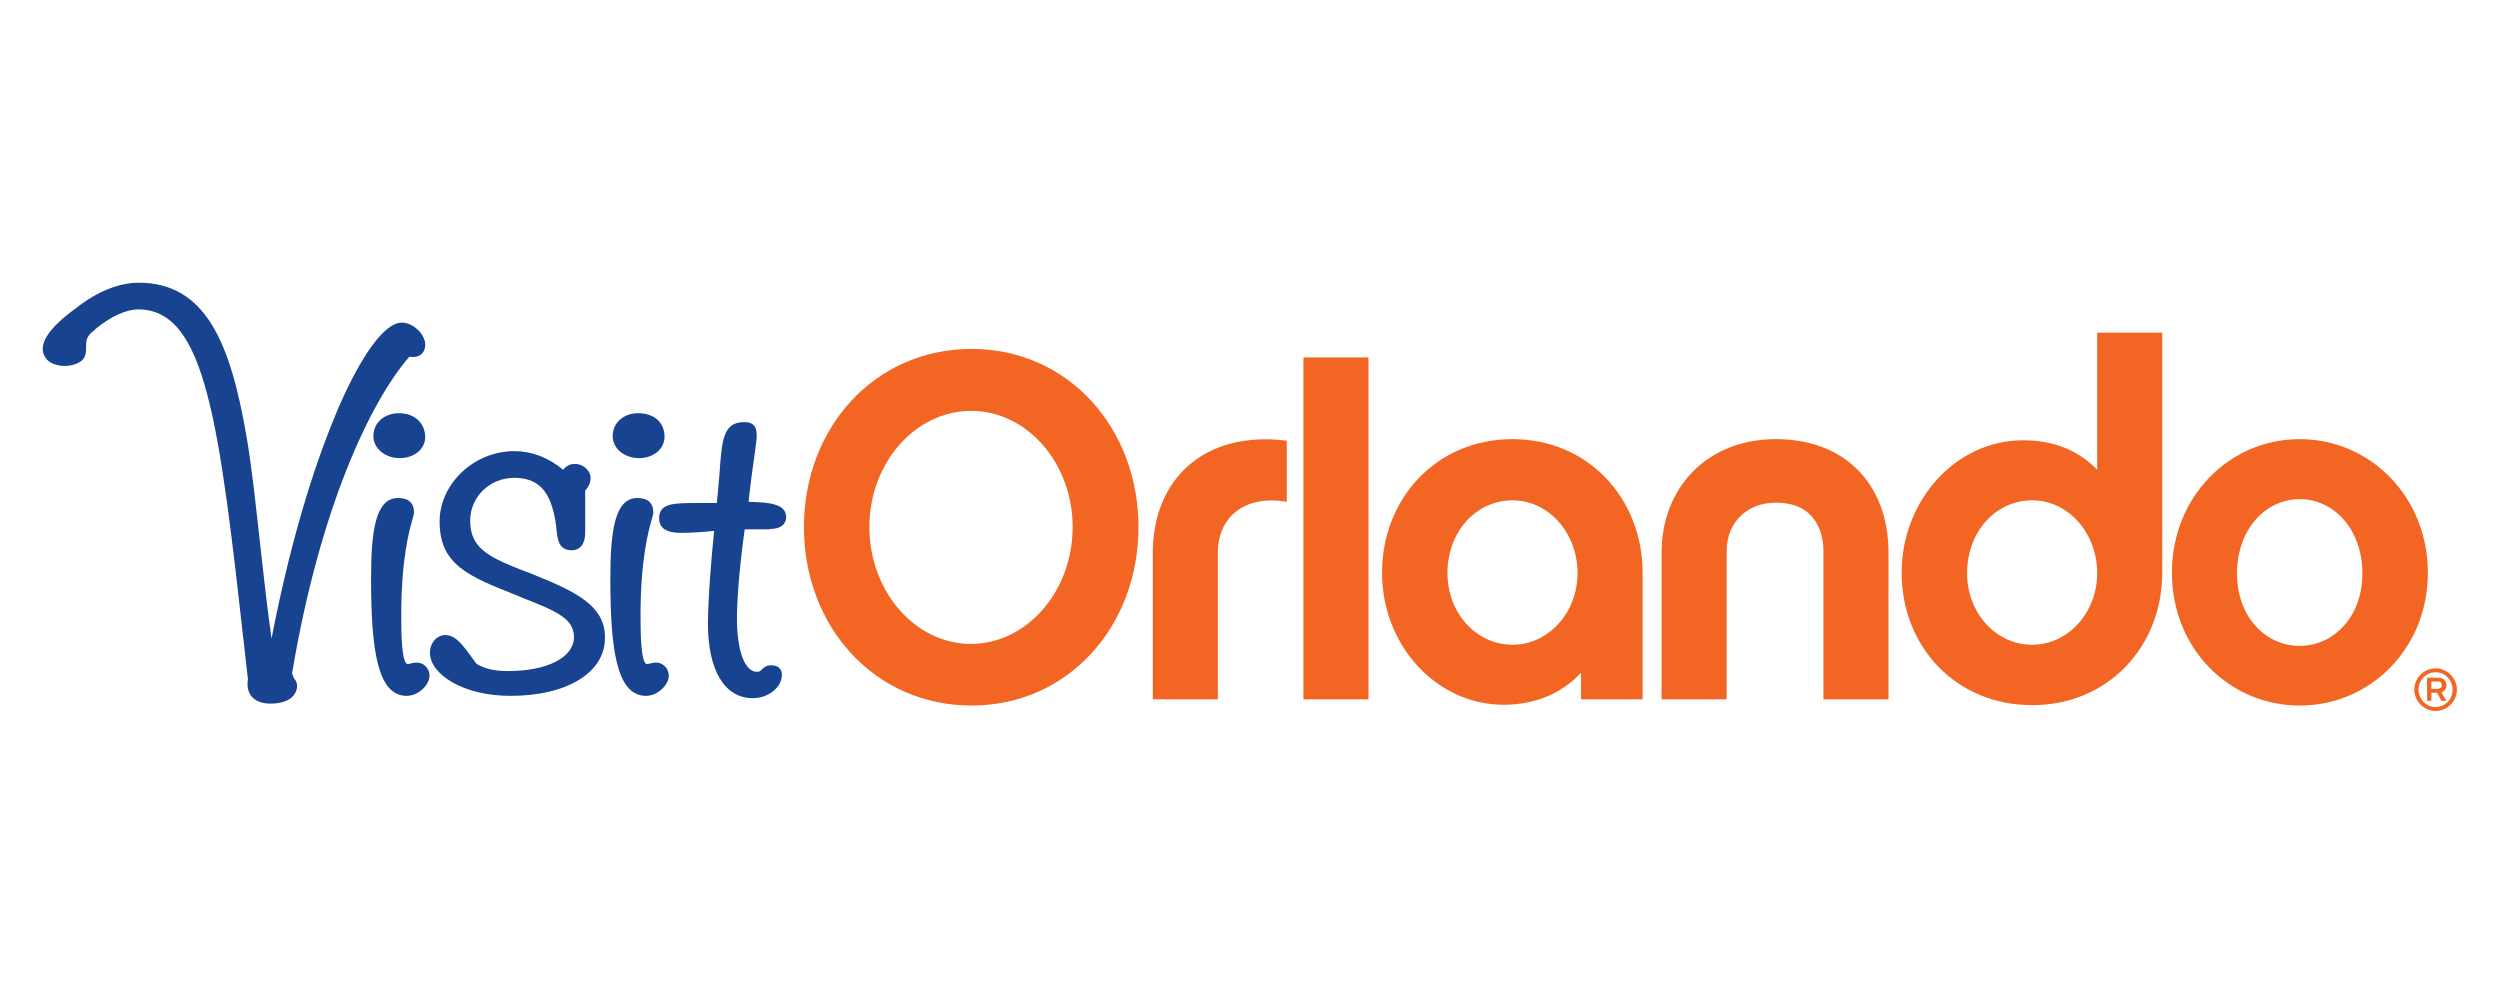 <svg width="125" height="50" viewBox="0 0 125 50" fill="none" xmlns="http://www.w3.org/2000/svg">
<g clip-path="url(#clip0_11756_2745)">
<path d="M14.603 33.67C15.997 25.364 18.533 20.06 20.469 17.833L20.644 17.853C21.011 17.853 21.263 17.62 21.263 17.233C21.263 16.749 20.702 16.13 20.082 16.13C19.25 16.13 18.088 17.698 16.907 20.427C15.997 22.557 14.681 26.235 13.577 31.927C13.345 30.282 13.171 28.675 12.996 27.107C12.783 25.229 12.609 23.467 12.319 21.783C11.525 17.194 10.305 14.136 6.937 14.136C5.949 14.136 4.846 14.581 3.82 15.394C2.368 16.439 1.845 17.291 2.29 17.911C2.445 18.143 2.832 18.298 3.239 18.298C3.491 18.298 3.723 18.24 3.917 18.143C4.304 17.949 4.304 17.64 4.304 17.369C4.304 17.078 4.304 16.807 4.691 16.536L4.788 16.439C5.543 15.82 6.298 15.471 6.917 15.471C10.305 15.471 10.964 21.183 12.241 32.586L12.396 33.96C12.377 34.057 12.377 34.134 12.377 34.212C12.377 34.812 12.803 35.18 13.519 35.18C14.507 35.18 14.855 34.715 14.855 34.27C14.855 34.173 14.816 34.115 14.777 34.018C14.719 33.96 14.661 33.844 14.603 33.67Z" fill="#184391"/>
<path d="M19.947 20.66C19.211 20.66 18.669 21.144 18.669 21.802C18.669 22.422 19.25 22.906 19.985 22.906C20.721 22.906 21.263 22.441 21.263 21.841C21.244 21.144 20.721 20.66 19.947 20.66Z" fill="#184391"/>
<path d="M20.837 33.128C20.702 33.128 20.585 33.166 20.489 33.186L20.392 33.205C20.063 33.205 20.063 31.482 20.063 30.746C20.063 27.939 20.469 26.506 20.624 25.965C20.663 25.79 20.702 25.713 20.702 25.635C20.702 25.151 20.431 24.9 19.908 24.9C18.785 24.9 18.553 26.506 18.553 28.927C18.553 32.45 18.863 34.793 20.334 34.793C20.934 34.793 21.476 34.231 21.476 33.786C21.476 33.418 21.186 33.128 20.837 33.128Z" fill="#184391"/>
<path d="M26.781 28.772C26.607 28.694 26.452 28.636 26.277 28.578C24.555 27.901 23.509 27.475 23.509 26.042C23.509 24.842 24.477 23.893 25.716 23.893C26.781 23.893 27.381 24.416 27.671 25.577C27.768 25.945 27.807 26.255 27.826 26.507C27.884 27.01 27.942 27.513 28.601 27.513C28.756 27.513 29.259 27.455 29.259 26.623V24.725V24.609V24.532C29.395 24.377 29.53 24.183 29.53 23.893C29.53 23.564 29.201 23.196 28.736 23.196C28.465 23.196 28.31 23.312 28.155 23.486C27.4 22.867 26.587 22.557 25.716 22.557C23.703 22.557 21.98 24.183 21.98 26.081C21.98 28.23 23.412 28.81 25.813 29.759L26.277 29.953C27.865 30.572 28.698 30.959 28.698 31.85C28.698 32.876 27.362 33.554 25.387 33.554C24.729 33.554 24.225 33.437 23.819 33.186C23.741 33.089 23.683 32.992 23.625 32.915C23.102 32.198 22.773 31.753 22.251 31.753C21.883 31.753 21.496 32.102 21.496 32.644C21.496 33.689 23.122 34.793 25.523 34.793C28.349 34.793 30.246 33.631 30.246 31.908C30.285 30.32 28.833 29.604 26.781 28.772Z" fill="#184391"/>
<path d="M31.95 22.906C32.685 22.906 33.227 22.441 33.227 21.841C33.227 21.125 32.705 20.66 31.911 20.66C31.175 20.66 30.633 21.144 30.633 21.802C30.633 22.422 31.214 22.906 31.95 22.906Z" fill="#184391"/>
<path d="M32.802 33.128C32.666 33.128 32.55 33.166 32.453 33.186L32.356 33.205C32.027 33.205 32.027 31.482 32.027 30.746C32.027 27.939 32.434 26.506 32.589 25.965C32.627 25.79 32.666 25.713 32.666 25.635C32.666 25.151 32.395 24.9 31.872 24.9C30.749 24.9 30.517 26.506 30.517 28.927C30.517 32.45 30.827 34.793 32.298 34.793C32.898 34.793 33.44 34.231 33.44 33.786C33.44 33.418 33.15 33.128 32.802 33.128Z" fill="#184391"/>
<path d="M38.493 26.448C39.248 26.448 39.307 26.003 39.307 25.868C39.307 25.209 38.532 25.113 37.429 25.093C37.545 24.009 37.661 23.196 37.739 22.654C37.797 22.209 37.835 21.957 37.835 21.821C37.835 21.55 37.835 21.105 37.216 21.105C36.17 21.105 36.093 21.957 35.977 23.661C35.938 24.106 35.899 24.59 35.841 25.151C35.493 25.151 35.183 25.151 34.931 25.151C33.654 25.151 32.956 25.151 32.956 25.926C32.956 26.642 33.77 26.642 34.118 26.642C34.563 26.642 35.125 26.603 35.706 26.545C35.435 29.314 35.396 30.63 35.396 31.172C35.396 33.515 36.228 34.909 37.642 34.909C38.416 34.909 39.094 34.367 39.094 33.747C39.094 33.437 38.9 33.263 38.552 33.263C38.319 33.263 38.184 33.379 38.087 33.476C38.01 33.554 37.971 33.592 37.855 33.592C37.235 33.592 36.848 32.547 36.848 30.921C36.848 30.127 36.945 28.539 37.235 26.468H38.493V26.448Z" fill="#184391"/>
<path d="M53.633 26.352C53.633 23.177 51.368 20.544 48.561 20.544C45.734 20.544 43.469 23.177 43.469 26.352C43.469 29.546 45.734 32.198 48.561 32.198C51.368 32.179 53.633 29.546 53.633 26.352ZM56.924 26.352C56.924 31.327 53.401 35.277 48.58 35.277C43.721 35.277 40.197 31.327 40.197 26.352C40.197 21.395 43.721 17.446 48.58 17.446C53.401 17.446 56.924 21.395 56.924 26.352Z" fill="#F36523"/>
<path d="M64.339 25.093C62.268 24.726 60.893 25.829 60.893 27.63V34.967H57.641V27.63C57.641 24.029 60.138 21.512 64.339 22.034V25.093Z" fill="#F36523"/>
<path d="M68.424 17.872H65.172V34.967H68.424V17.872Z" fill="#F36523"/>
<path d="M75.626 25.016C73.825 25.016 72.373 26.565 72.373 28.655C72.373 30.669 73.825 32.237 75.626 32.237C77.426 32.237 78.878 30.63 78.878 28.655C78.878 26.642 77.426 25.016 75.626 25.016ZM82.131 34.967H79.053V33.631C78.085 34.696 76.71 35.238 75.181 35.238C71.831 35.238 69.102 32.276 69.102 28.636C69.102 24.958 71.793 21.957 75.626 21.957C79.44 21.957 82.131 24.958 82.131 28.636V34.967Z" fill="#F36523"/>
<path d="M88.791 21.957C92.334 21.957 94.425 24.299 94.425 27.629V34.967H91.172V27.552C91.172 26.836 90.92 25.132 88.791 25.132C87.358 25.132 86.332 26.119 86.332 27.552V34.967H83.08V27.629C83.08 24.396 85.345 21.957 88.791 21.957Z" fill="#F36523"/>
<path d="M101.607 25.016C99.807 25.016 98.355 26.565 98.355 28.655C98.355 30.669 99.807 32.237 101.607 32.237C103.408 32.237 104.86 30.63 104.86 28.655C104.86 26.642 103.408 25.016 101.607 25.016ZM108.112 28.636C108.112 32.315 105.421 35.257 101.607 35.257C97.755 35.257 95.083 32.295 95.083 28.636C95.083 24.997 97.813 22.015 101.143 22.015C102.653 22.015 103.872 22.48 104.86 23.486V16.633H108.112V28.636Z" fill="#F36523"/>
<path d="M118.121 28.675C118.121 26.487 116.708 24.958 114.985 24.958C113.262 24.958 111.849 26.487 111.849 28.675C111.849 30.824 113.262 32.295 114.985 32.295C116.708 32.295 118.121 30.805 118.121 28.675ZM121.393 28.636C121.393 32.431 118.509 35.277 114.985 35.277C111.461 35.277 108.596 32.431 108.596 28.636C108.596 24.842 111.461 21.957 114.985 21.957C118.509 21.957 121.393 24.842 121.393 28.636Z" fill="#F36523"/>
<path d="M121.916 34.425C122.012 34.425 122.09 34.386 122.09 34.251C122.09 34.115 122.012 34.076 121.916 34.076H121.567V34.444H121.916V34.425ZM122.322 35.044H122.071L121.858 34.638H121.567V35.044H121.354V33.883H121.916C122.167 33.883 122.322 34.038 122.322 34.27C122.322 34.444 122.225 34.58 122.071 34.618L122.322 35.044ZM121.78 33.612C121.315 33.612 120.928 33.999 120.928 34.483C120.928 34.967 121.315 35.354 121.78 35.354C122.245 35.354 122.632 34.967 122.632 34.483C122.632 33.999 122.245 33.612 121.78 33.612ZM121.78 35.548C121.199 35.548 120.715 35.064 120.715 34.483C120.715 33.902 121.199 33.418 121.78 33.418C122.361 33.418 122.845 33.902 122.845 34.483C122.845 35.064 122.361 35.548 121.78 35.548Z" fill="#F36523"/>
</g>
<defs>
<clipPath id="clip0_11756_2745">
<rect width="121" height="21.683" fill="white" transform="translate(2 14)"/>
</clipPath>
</defs>
</svg>
